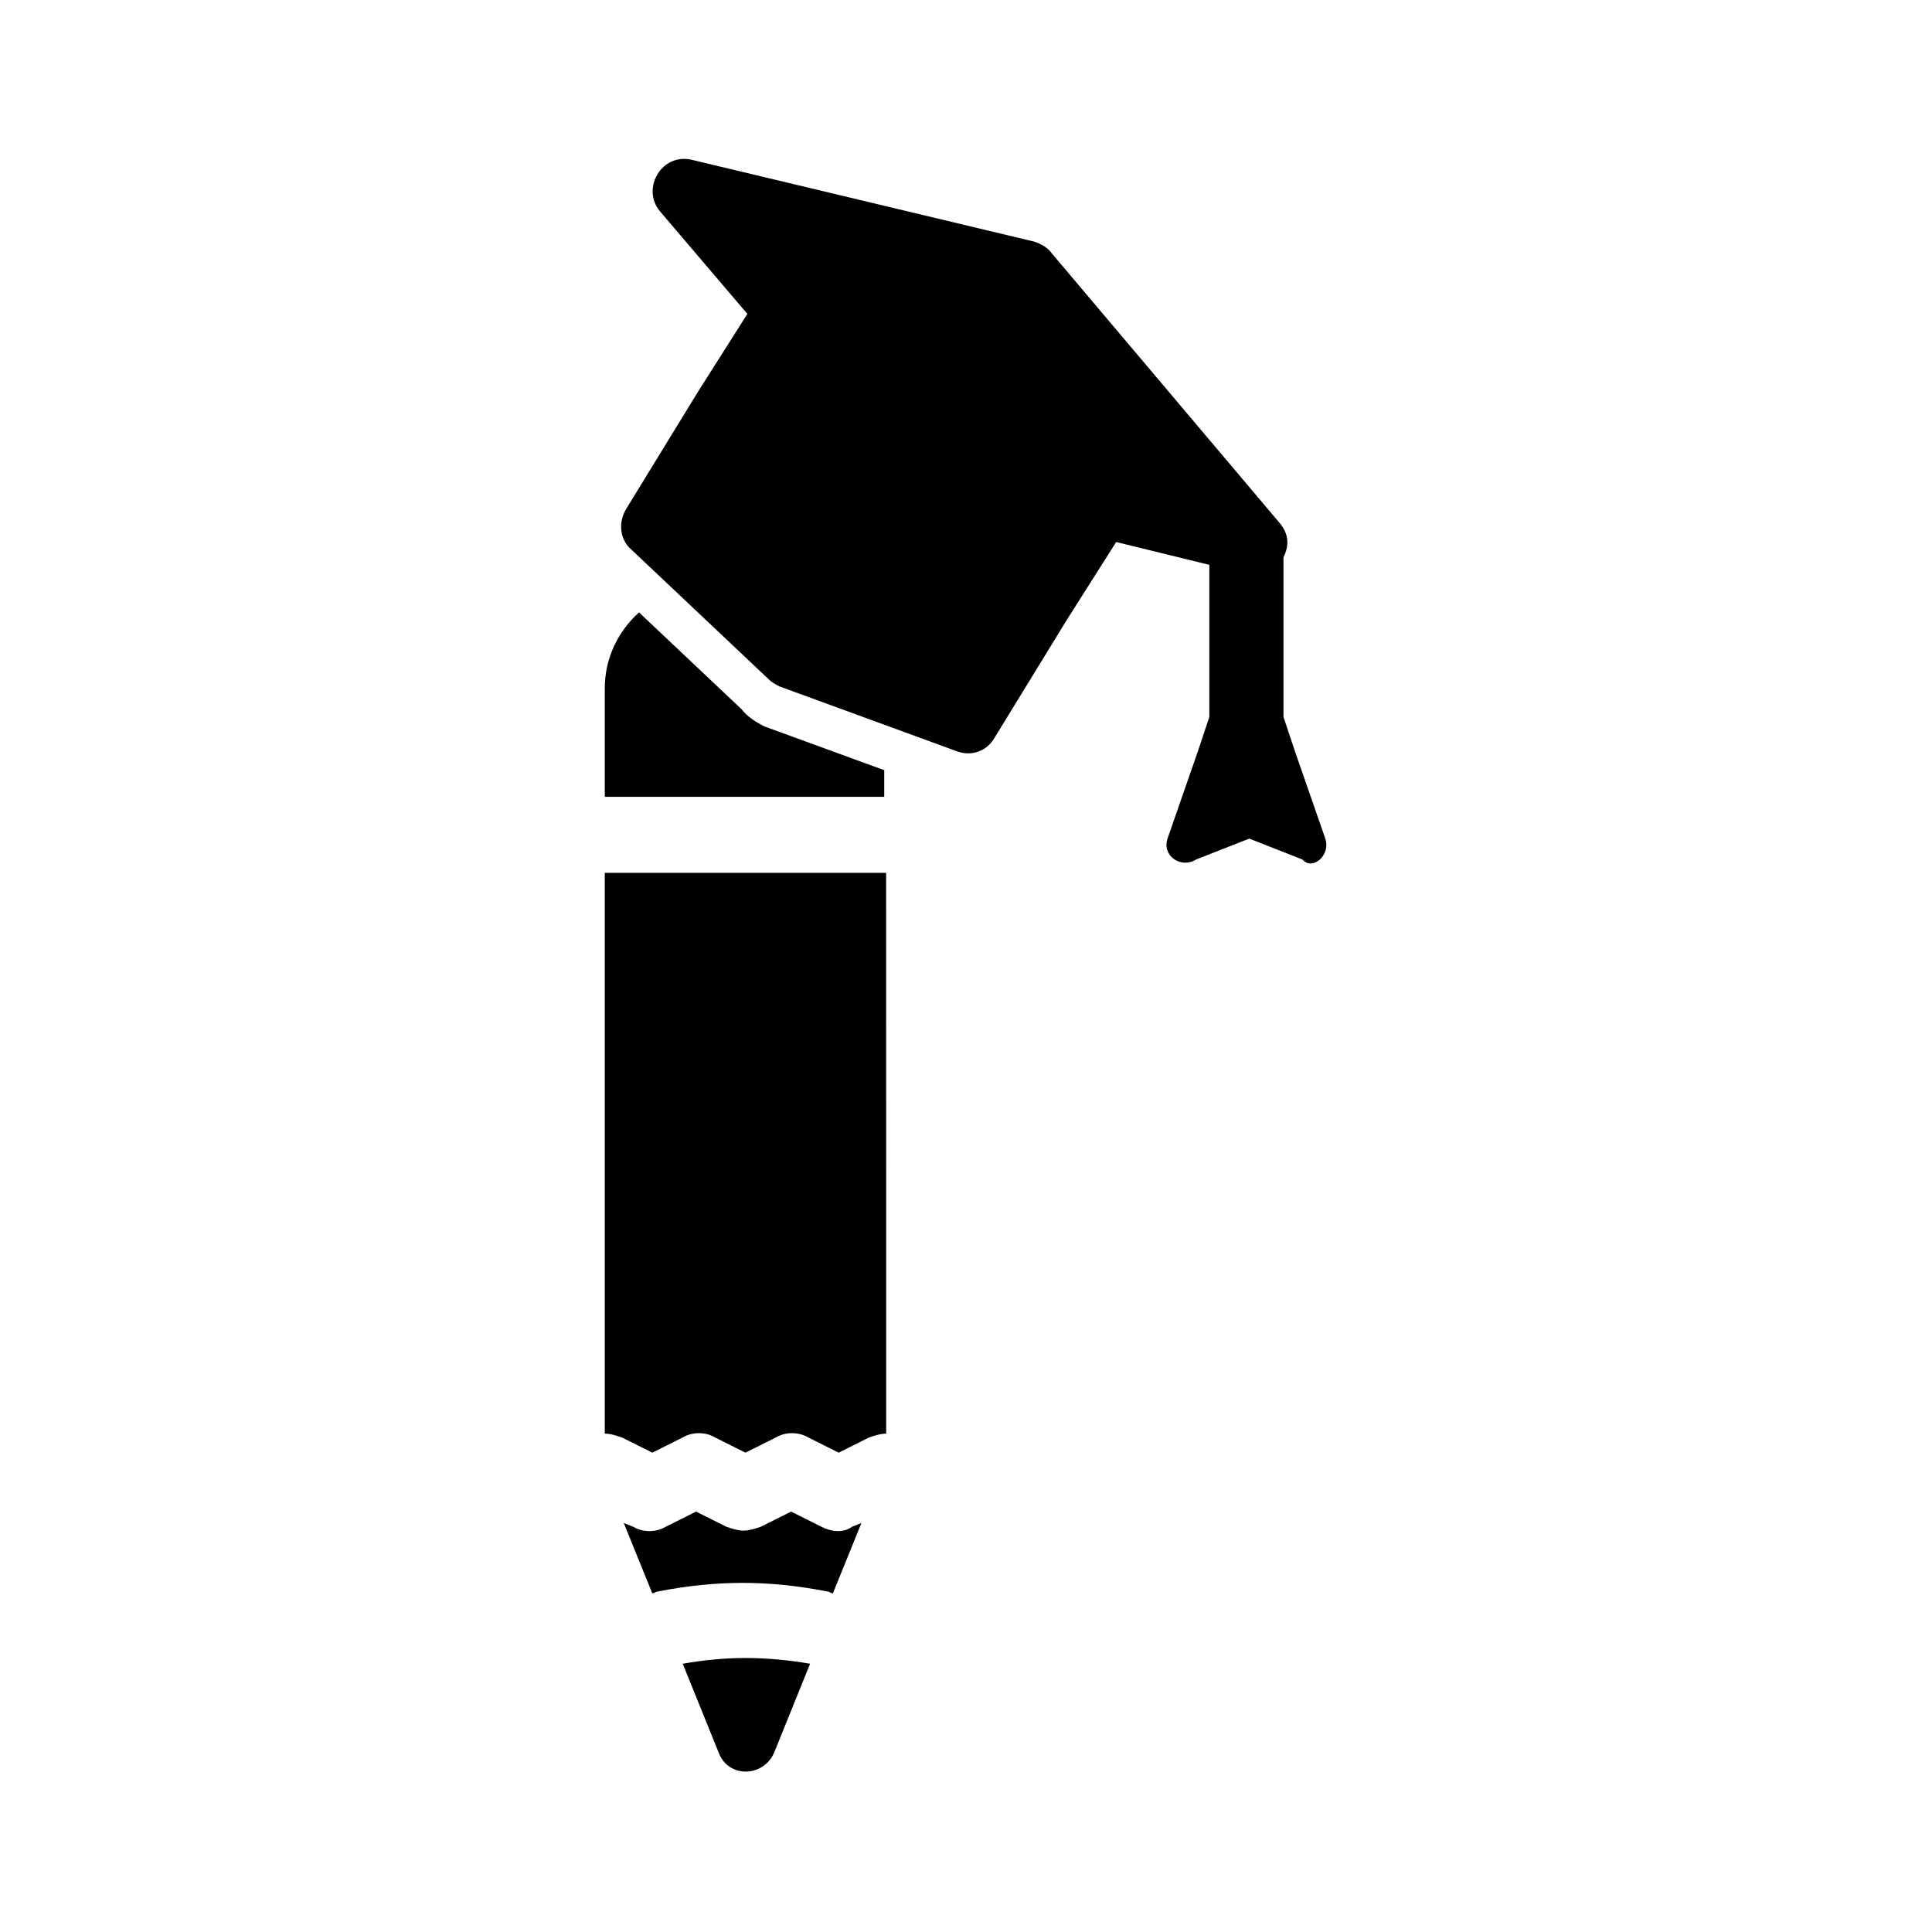 <?xml version="1.0" encoding="UTF-8"?>
<!-- Uploaded to: SVG Repo, www.svgrepo.com, Generator: SVG Repo Mixer Tools -->
<svg fill="#000000" width="800px" height="800px" version="1.1" viewBox="144 144 512 512" xmlns="http://www.w3.org/2000/svg">
 <g>
  <path d="m361.71 548.62-8.062-4.031-8.062 4.031c-1.512 0.504-3.023 1.008-4.535 1.008s-3.023-0.504-4.535-1.008l-8.062-4.031-8.062 4.031c-2.519 1.512-6.047 1.512-8.566 0l-2.519-1.008 7.559 18.641c0.504 0 1.008-0.504 1.512-0.504 15.617-3.023 29.223-3.023 44.84 0 0.504 0 1.008 0.504 1.512 0.504l7.559-18.641-2.519 1.008c-2.012 1.512-5.035 1.512-8.055 0z"/>
  <path d="m304.27 375.31v148.62c1.512 0 3.023 0.504 4.535 1.008l8.062 4.031 8.062-4.031c2.519-1.512 6.047-1.512 8.566 0l8.062 4.031 8.062-4.031c2.519-1.512 6.047-1.512 8.566 0l8.062 4.031 8.062-4.031c1.512-0.504 3.023-1.008 4.535-1.008l-0.012-148.62z"/>
  <path d="m324.93 584.9 9.574 23.68c2.519 6.551 11.586 6.551 14.609 0l9.574-23.68c-12.094-2.016-22.168-2.016-33.758 0z"/>
  <path d="m340.55 331.98-27.207-25.695c-5.543 5.039-9.07 12.09-9.07 20.152v28.719h74.059v-7.055l-31.738-11.586c-2.016-1.008-4.535-2.519-6.043-4.535z"/>
  <path d="m495.22 366.24-8.062-23.176-3.023-9.07v-40.305-2.016c1.512-3.023 1.512-6.047-1.008-9.07l-60.453-71.535c-1.008-1.512-3.023-2.519-4.535-3.023l-90.688-21.664c-8.062-2.016-13.602 7.559-8.566 13.602l23.176 27.207-13.098 20.656-19.145 31.234c-2.016 3.527-1.512 8.062 1.512 10.578l36.273 34.258c1.008 1.008 2.016 1.512 3.023 2.016l46.855 17.129c4.031 1.512 8.062 0 10.078-3.527l19.145-31.234 13.098-20.656 24.688 6.047v40.305l-3.023 9.07-8.062 23.176c-1.512 4.535 3.527 8.062 7.559 5.543l14.105-5.543 14.105 5.543c2.519 3.023 7.559-1.008 6.047-5.543z"/>
 </g>
</svg>